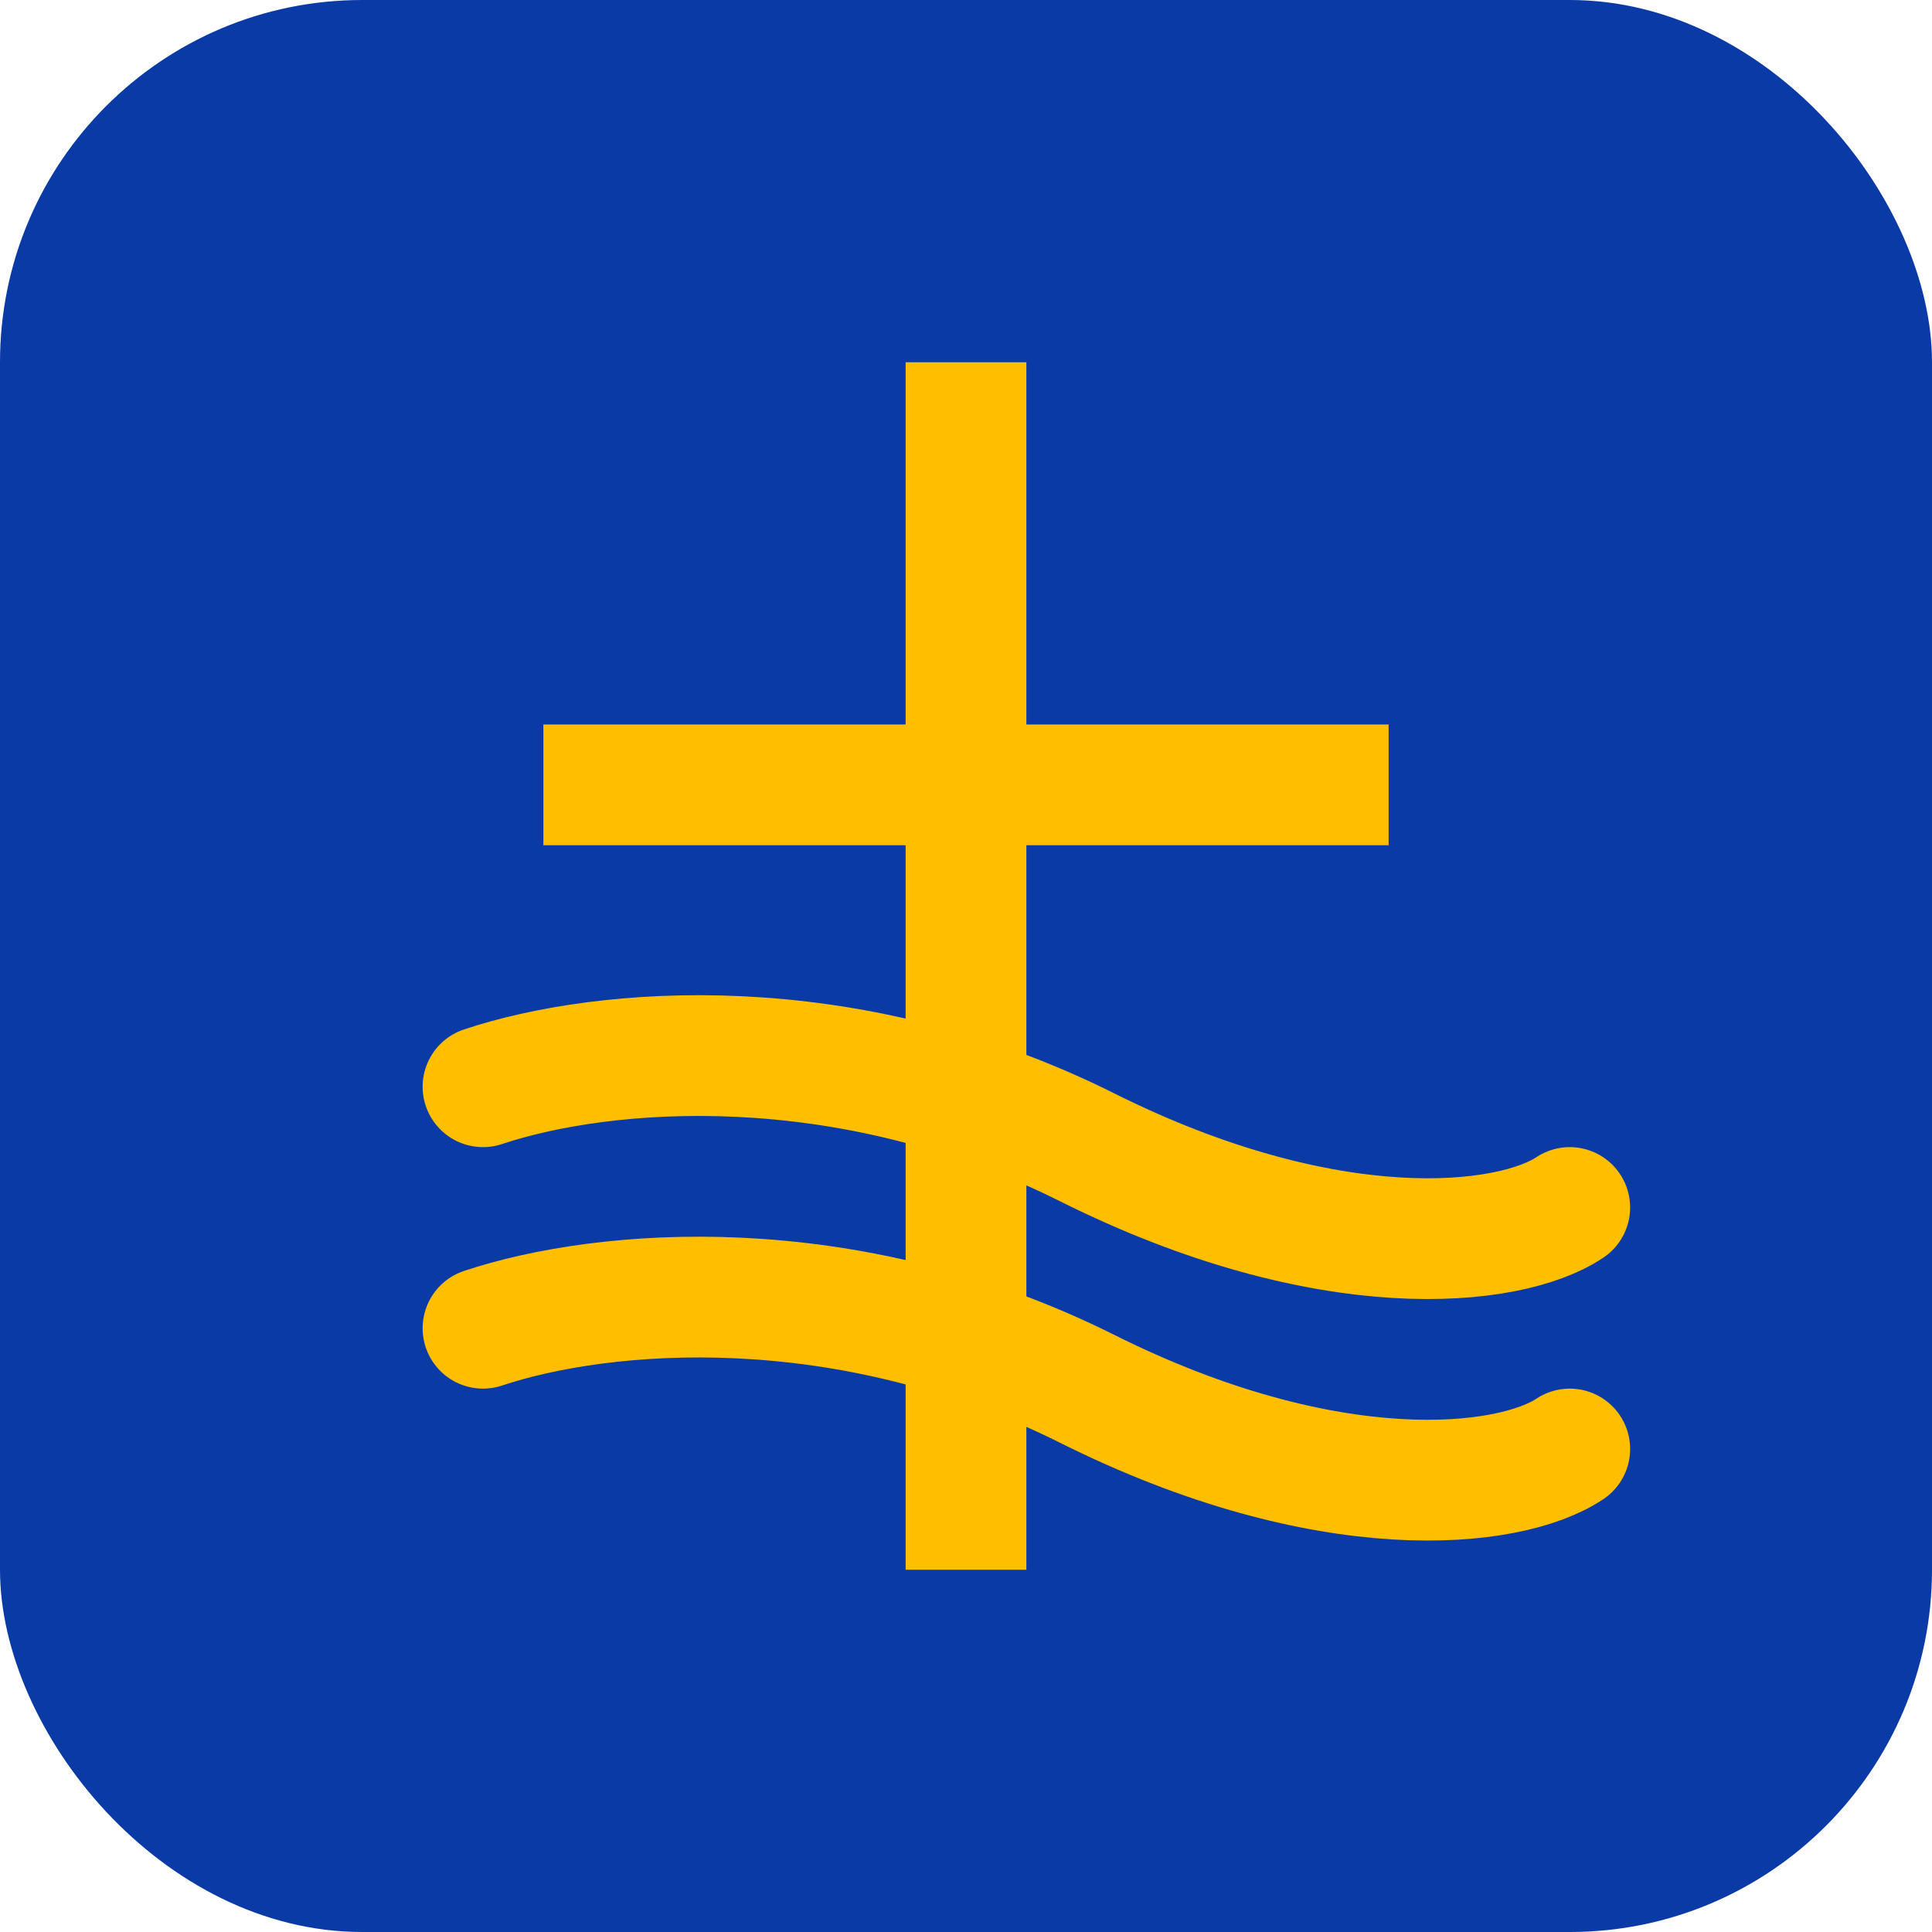 <svg width="32" height="32" viewBox="0 0 32 32" fill="none" xmlns="http://www.w3.org/2000/svg">
  <rect width="32" height="32" rx="6" fill="#0A3AA6" />
  <path d="M15 6H17V12H23V14H17V26H15V14H9V12H15V6Z" fill="#FFBF00" />
  <path d="M8 18C10 17.333 14 17 18 19C22 21 25 20.667 26 20" stroke="#FFBF00" stroke-width="2" stroke-linecap="round" />
  <path d="M8 22C10 21.333 14 21 18 23C22 25 25 24.667 26 24" stroke="#FFBF00" stroke-width="2" stroke-linecap="round" />
</svg>